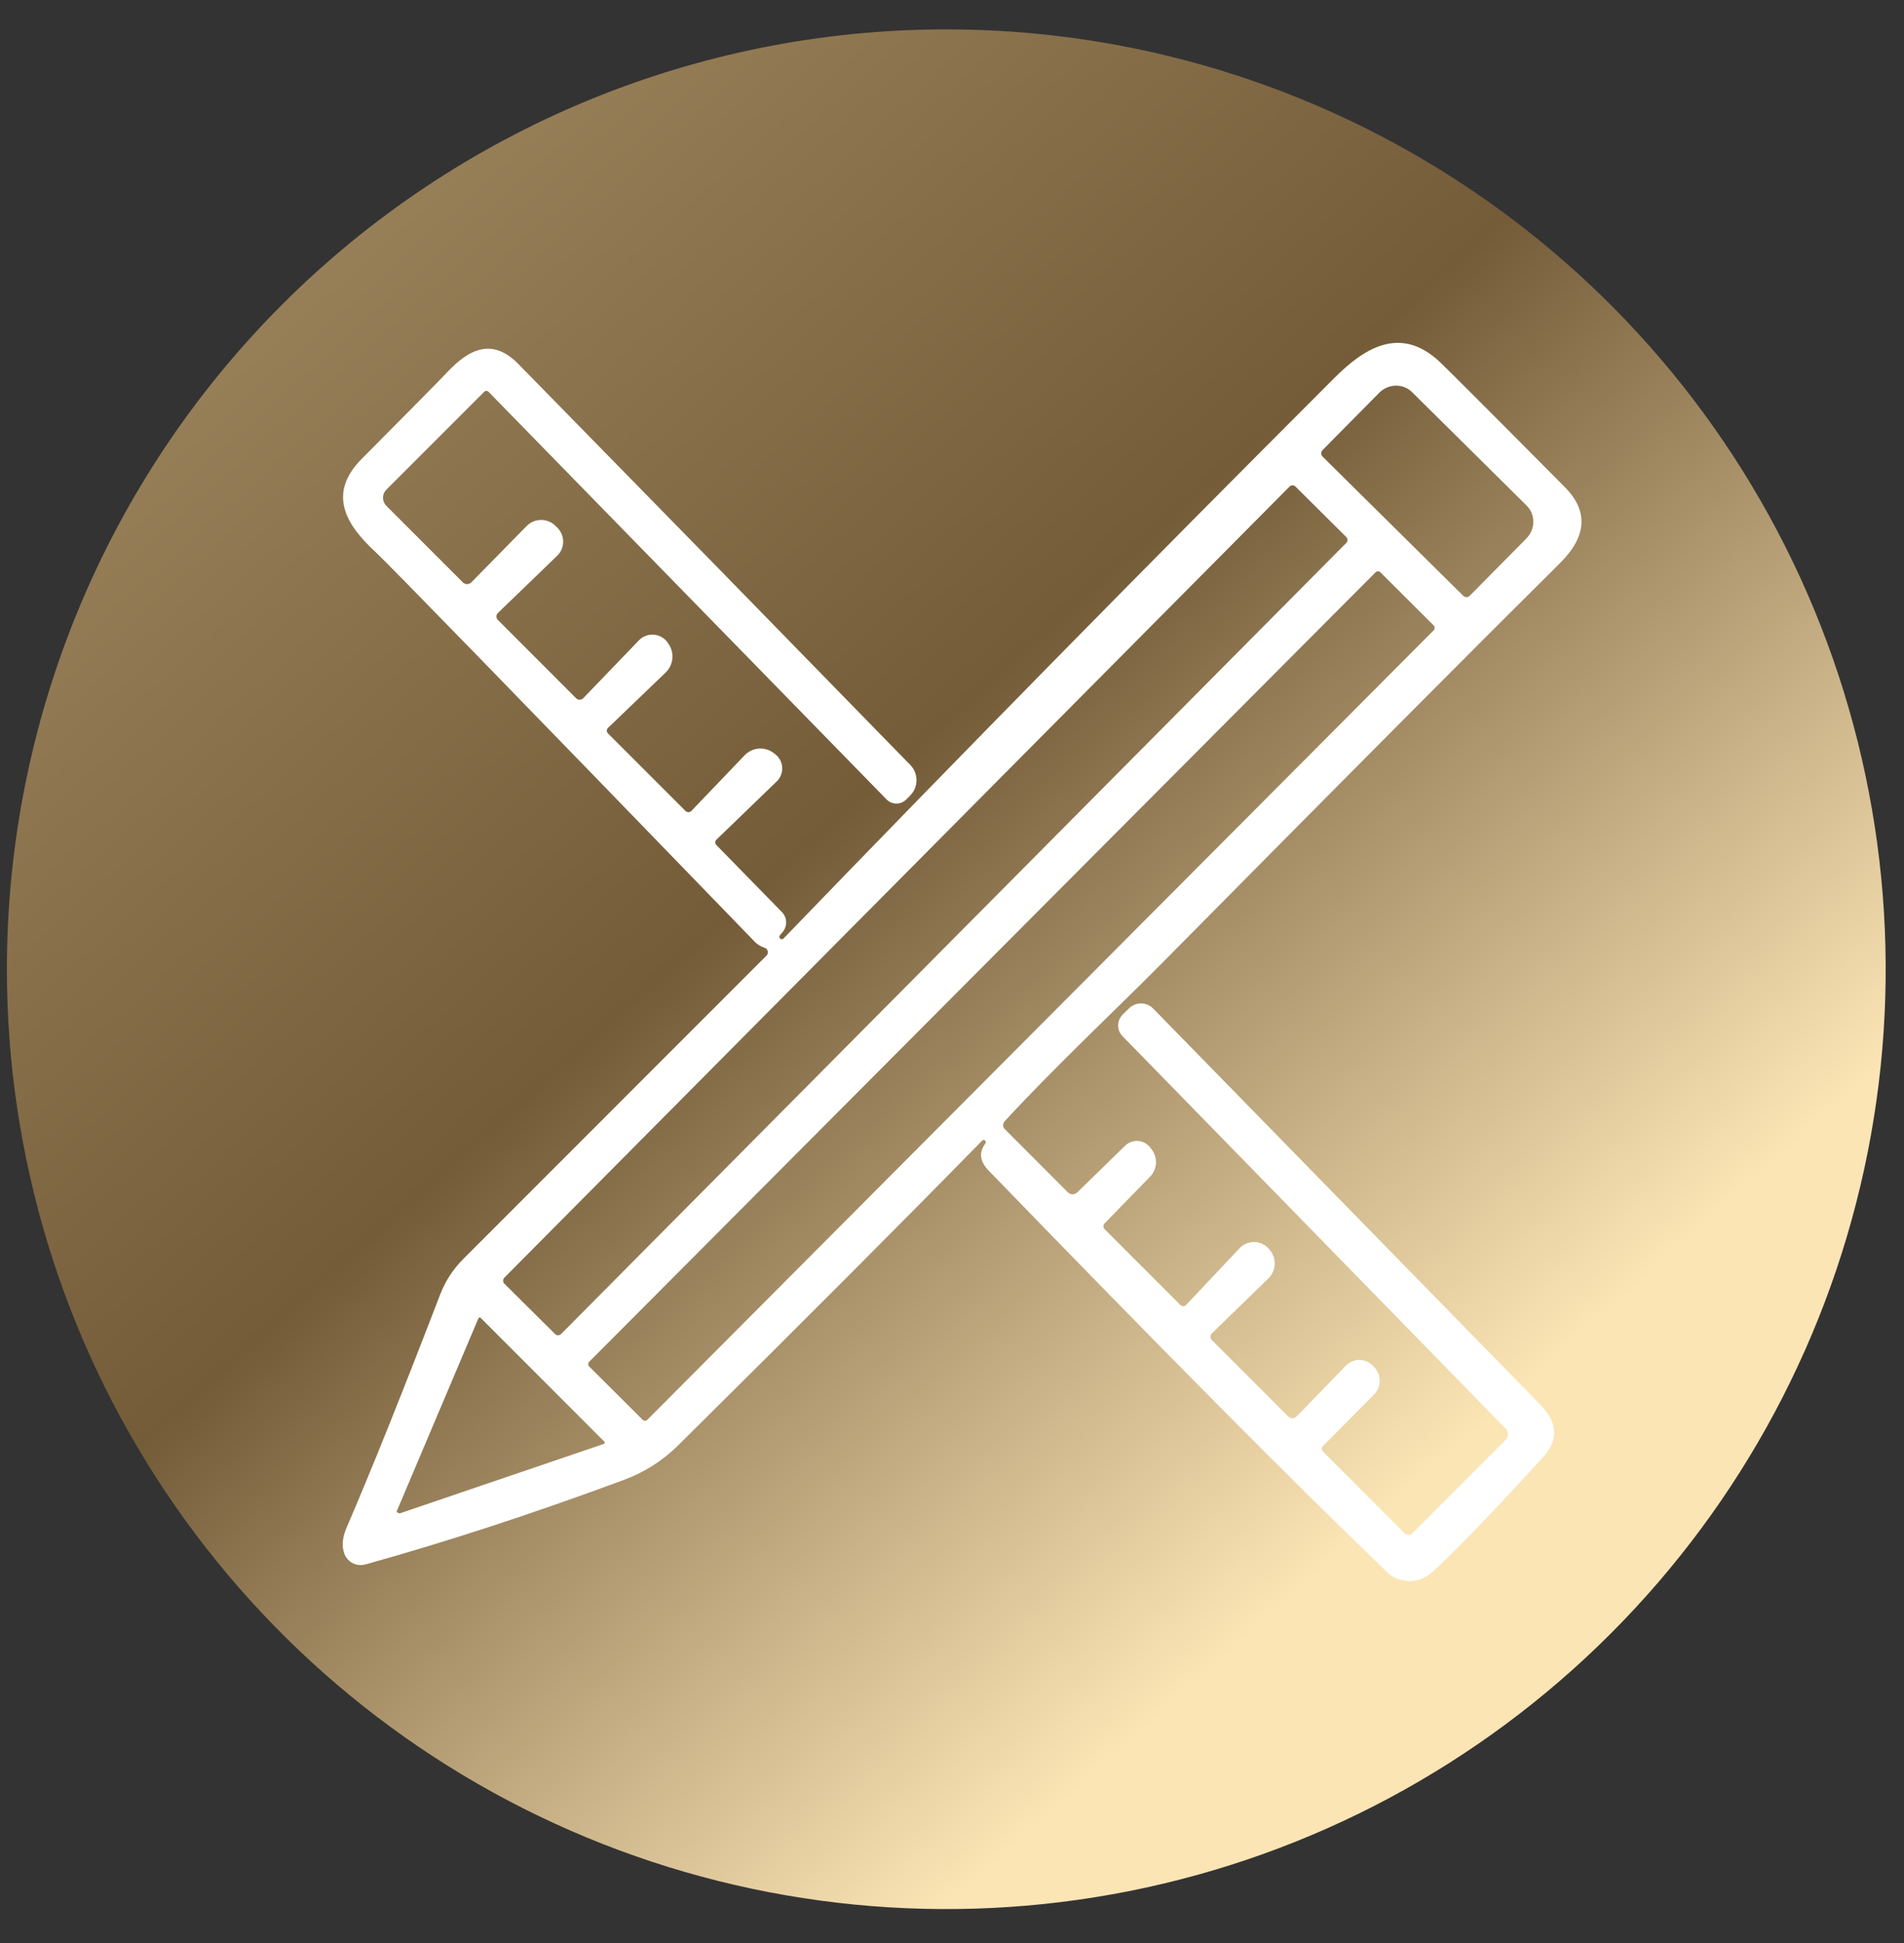 <svg width="50" height="51" viewBox="0 0 50 51" fill="none" xmlns="http://www.w3.org/2000/svg">
<rect x="0" y="0" width="50" height="51" fill="#333333" stroke="none"/>
<g clip-path="url(#clip0_13239_978)">
<g clip-path="url(#clip1_13239_978)">
<g clip-path="url(#clip2_13239_978)">
<path d="M24.85 0.771C29.729 0.771 34.498 2.218 38.555 4.929C42.612 7.64 45.774 11.492 47.641 16C49.508 20.508 49.997 25.468 49.045 30.253C48.093 35.039 45.743 39.434 42.293 42.884C38.843 46.334 34.448 48.684 29.662 49.636C24.877 50.587 19.917 50.099 15.409 48.232C10.902 46.365 7.049 43.203 4.338 39.146C1.627 35.089 0.181 30.32 0.181 25.441C0.181 18.898 2.78 12.623 7.406 7.997C12.032 3.371 18.307 0.771 24.85 0.771Z" fill="url(#paint0_linear_13239_978)"/>
<path d="M25.874 30.018C25.884 30.006 25.889 29.991 25.887 29.975C25.886 29.959 25.878 29.945 25.866 29.935L25.864 29.932C25.854 29.924 25.841 29.92 25.828 29.921C25.815 29.922 25.803 29.928 25.794 29.937C23.685 32.09 21.024 34.755 17.813 37.934C17.4 38.342 16.922 38.646 16.378 38.847C14.002 39.727 11.742 40.466 9.598 41.063C9.487 41.094 9.369 41.082 9.267 41.032C9.165 40.981 9.086 40.895 9.046 40.79C8.97 40.59 8.988 40.36 9.101 40.1C9.741 38.616 10.561 36.575 11.559 33.978C11.693 33.63 11.899 33.313 12.163 33.049L20.128 25.084C20.143 25.069 20.154 25.05 20.16 25.029C20.166 25.008 20.166 24.986 20.161 24.965C20.156 24.944 20.145 24.925 20.13 24.909C20.115 24.893 20.096 24.882 20.076 24.876C19.977 24.845 19.893 24.793 19.823 24.722C13.472 18.164 10.149 14.752 9.856 14.484C9.096 13.784 8.583 12.966 9.499 12.044C10.78 10.756 11.526 10.001 11.736 9.779C12.33 9.144 12.936 8.865 13.616 9.558C17.154 13.165 20.584 16.672 23.906 20.08C24.011 20.187 24.069 20.331 24.068 20.482C24.067 20.632 24.007 20.776 23.901 20.882L23.797 20.986C23.763 21.02 23.722 21.047 23.678 21.065C23.634 21.083 23.586 21.093 23.538 21.092C23.49 21.092 23.443 21.082 23.399 21.064C23.355 21.045 23.314 21.017 23.281 20.983L12.829 10.284C12.822 10.277 12.813 10.271 12.803 10.267C12.793 10.262 12.783 10.26 12.772 10.26C12.762 10.26 12.751 10.262 12.741 10.267C12.731 10.271 12.722 10.277 12.715 10.284L10.145 12.854C10.089 12.91 10.058 12.986 10.058 13.065C10.058 13.144 10.089 13.22 10.145 13.276L12.155 15.286C12.17 15.301 12.187 15.312 12.206 15.32C12.225 15.328 12.246 15.332 12.267 15.332C12.288 15.331 12.308 15.327 12.328 15.319C12.347 15.31 12.364 15.299 12.379 15.284L13.827 13.81C13.876 13.759 13.935 13.719 14 13.691C14.065 13.663 14.135 13.649 14.205 13.648C14.276 13.647 14.346 13.66 14.412 13.687C14.477 13.713 14.537 13.752 14.587 13.802L14.616 13.831C14.669 13.878 14.712 13.936 14.741 14.001C14.771 14.066 14.787 14.136 14.789 14.207C14.79 14.278 14.777 14.349 14.75 14.414C14.723 14.48 14.682 14.539 14.631 14.588L13.074 16.091C13.05 16.114 13.037 16.146 13.036 16.18C13.036 16.214 13.048 16.246 13.072 16.27L15.131 18.33C15.143 18.342 15.158 18.351 15.174 18.358C15.19 18.364 15.207 18.367 15.224 18.367C15.241 18.367 15.258 18.363 15.274 18.356C15.29 18.349 15.304 18.34 15.316 18.327L16.777 16.809C16.827 16.757 16.888 16.716 16.956 16.69C17.023 16.664 17.096 16.654 17.168 16.659C17.24 16.664 17.31 16.685 17.373 16.721C17.436 16.756 17.49 16.805 17.532 16.864L17.542 16.882C17.628 16.996 17.669 17.137 17.657 17.279C17.646 17.421 17.582 17.554 17.48 17.653L15.964 19.108C15.955 19.117 15.947 19.128 15.942 19.14C15.937 19.152 15.935 19.165 15.935 19.178C15.935 19.191 15.937 19.204 15.942 19.216C15.947 19.229 15.955 19.24 15.964 19.249L17.998 21.282C18.009 21.293 18.022 21.302 18.036 21.308C18.05 21.314 18.065 21.317 18.08 21.317C18.095 21.317 18.11 21.314 18.124 21.308C18.137 21.302 18.149 21.293 18.159 21.282L19.555 19.824C19.658 19.717 19.798 19.654 19.946 19.648C20.094 19.642 20.238 19.693 20.349 19.791L20.375 19.811C20.426 19.854 20.466 19.907 20.495 19.966C20.524 20.026 20.54 20.091 20.542 20.157C20.544 20.223 20.532 20.289 20.506 20.35C20.482 20.411 20.444 20.466 20.396 20.512L18.813 22.04C18.803 22.049 18.796 22.06 18.791 22.071C18.786 22.083 18.783 22.096 18.782 22.109C18.782 22.122 18.785 22.134 18.789 22.146C18.794 22.158 18.801 22.169 18.81 22.178L20.534 23.941C20.601 24.009 20.641 24.101 20.644 24.197C20.648 24.293 20.616 24.387 20.555 24.462C20.503 24.524 20.476 24.556 20.474 24.558C20.467 24.572 20.465 24.588 20.468 24.604C20.472 24.619 20.481 24.633 20.493 24.642C20.506 24.651 20.521 24.655 20.536 24.654C20.551 24.652 20.565 24.645 20.576 24.634C25.242 19.801 30.064 14.896 35.042 9.92C35.828 9.133 36.745 8.568 37.742 9.438C37.871 9.549 38.989 10.666 41.096 12.789C41.717 13.416 41.673 14.081 40.963 14.784C38.778 16.95 35.286 20.458 30.488 25.308C29.374 26.433 27.694 28.008 26.382 29.432C26.356 29.461 26.342 29.498 26.343 29.536C26.344 29.575 26.36 29.611 26.387 29.638L28.043 31.297C28.076 31.329 28.12 31.348 28.166 31.348C28.212 31.348 28.257 31.329 28.291 31.297L29.546 30.073C29.591 30.028 29.646 29.994 29.706 29.973C29.766 29.951 29.83 29.943 29.894 29.949C29.957 29.955 30.019 29.974 30.075 30.006C30.13 30.038 30.178 30.081 30.215 30.133L30.233 30.159C30.318 30.262 30.362 30.393 30.356 30.527C30.35 30.661 30.295 30.789 30.202 30.885L29.007 32.112C28.997 32.121 28.989 32.133 28.983 32.147C28.978 32.16 28.976 32.174 28.976 32.188C28.976 32.202 28.979 32.217 28.985 32.23C28.991 32.243 28.999 32.255 29.009 32.265L30.996 34.252C31.006 34.262 31.018 34.27 31.031 34.276C31.045 34.282 31.059 34.284 31.074 34.284C31.088 34.284 31.103 34.281 31.116 34.275C31.13 34.269 31.142 34.26 31.152 34.249L32.55 32.765C32.601 32.712 32.662 32.669 32.73 32.641C32.798 32.613 32.871 32.599 32.944 32.601C33.017 32.603 33.089 32.621 33.155 32.653C33.221 32.684 33.279 32.73 33.326 32.786L33.337 32.799C33.43 32.905 33.48 33.043 33.474 33.184C33.469 33.325 33.41 33.459 33.308 33.557L31.824 34.999C31.812 35.011 31.803 35.024 31.797 35.039C31.791 35.054 31.787 35.07 31.787 35.086C31.787 35.103 31.791 35.119 31.797 35.134C31.803 35.149 31.812 35.162 31.824 35.174L33.831 37.181C33.846 37.196 33.863 37.207 33.882 37.215C33.901 37.223 33.921 37.227 33.942 37.226C33.962 37.226 33.983 37.222 34.002 37.214C34.021 37.205 34.038 37.193 34.053 37.178L35.344 35.845C35.391 35.797 35.447 35.758 35.51 35.733C35.572 35.707 35.639 35.694 35.707 35.696C35.774 35.697 35.841 35.713 35.902 35.741C35.963 35.77 36.018 35.81 36.063 35.861L36.076 35.874C36.124 35.921 36.163 35.978 36.189 36.04C36.216 36.103 36.23 36.17 36.23 36.238C36.231 36.306 36.218 36.373 36.192 36.437C36.166 36.5 36.129 36.557 36.081 36.606L34.743 37.954C34.733 37.964 34.725 37.976 34.72 37.989C34.715 38.002 34.713 38.015 34.713 38.029C34.713 38.043 34.716 38.057 34.722 38.069C34.727 38.082 34.735 38.093 34.745 38.103L36.891 40.248C36.903 40.261 36.918 40.272 36.935 40.279C36.952 40.286 36.969 40.289 36.988 40.289C37.006 40.289 37.024 40.286 37.041 40.279C37.058 40.272 37.073 40.261 37.086 40.248L39.539 37.795C39.578 37.756 39.6 37.703 39.6 37.647C39.6 37.592 39.578 37.538 39.539 37.499L29.478 27.198C29.404 27.123 29.362 27.021 29.363 26.915C29.363 26.809 29.406 26.708 29.48 26.633L29.647 26.469C29.689 26.427 29.739 26.394 29.794 26.372C29.848 26.349 29.907 26.338 29.966 26.338C30.025 26.338 30.084 26.35 30.138 26.373C30.192 26.396 30.241 26.43 30.282 26.472C31.084 27.295 34.474 30.761 40.45 36.871C40.908 37.338 40.933 37.796 40.523 38.246C39.308 39.581 38.35 40.576 37.648 41.233C37.355 41.508 37.019 41.571 36.641 41.42C36.582 41.398 36.528 41.363 36.482 41.318C34.06 38.998 30.554 35.467 25.963 30.726C25.73 30.487 25.701 30.251 25.874 30.018ZM34.732 11.985L38.427 15.64C38.45 15.662 38.48 15.674 38.512 15.674C38.544 15.673 38.574 15.66 38.596 15.638L40.083 14.135C40.14 14.077 40.186 14.009 40.218 13.934C40.249 13.859 40.266 13.78 40.266 13.699C40.267 13.619 40.252 13.54 40.222 13.466C40.192 13.393 40.147 13.326 40.091 13.271L37.084 10.295C37.027 10.239 36.961 10.195 36.887 10.165C36.813 10.136 36.734 10.122 36.653 10.123C36.573 10.125 36.493 10.142 36.419 10.174C36.344 10.206 36.276 10.252 36.219 10.31L34.732 11.813C34.721 11.824 34.712 11.837 34.705 11.852C34.699 11.867 34.696 11.883 34.696 11.899C34.696 11.915 34.699 11.931 34.705 11.945C34.712 11.96 34.721 11.973 34.732 11.985ZM35.355 14.25C35.365 14.24 35.373 14.228 35.378 14.215C35.384 14.201 35.386 14.187 35.386 14.173C35.386 14.159 35.383 14.144 35.378 14.131C35.372 14.118 35.364 14.106 35.354 14.096L34.02 12.771C33.999 12.751 33.972 12.739 33.943 12.739C33.914 12.739 33.886 12.751 33.865 12.771L13.243 33.538C13.233 33.548 13.225 33.56 13.22 33.574C13.214 33.587 13.212 33.601 13.212 33.615C13.212 33.63 13.215 33.644 13.22 33.657C13.226 33.67 13.234 33.682 13.244 33.693L14.578 35.017C14.599 35.038 14.626 35.049 14.655 35.049C14.684 35.049 14.712 35.037 14.733 35.017L35.355 14.25ZM37.649 16.545C37.657 16.537 37.664 16.526 37.669 16.515C37.673 16.504 37.675 16.492 37.675 16.48C37.675 16.468 37.673 16.457 37.668 16.446C37.664 16.435 37.657 16.424 37.649 16.416L36.251 15.023C36.242 15.014 36.232 15.008 36.221 15.003C36.21 14.999 36.198 14.996 36.186 14.996C36.174 14.996 36.162 14.999 36.151 15.003C36.14 15.008 36.13 15.015 36.122 15.023L15.475 35.742C15.466 35.751 15.459 35.761 15.455 35.772C15.45 35.783 15.448 35.795 15.448 35.807C15.448 35.819 15.45 35.831 15.455 35.842C15.46 35.853 15.466 35.863 15.475 35.871L16.873 37.264C16.881 37.273 16.891 37.28 16.902 37.284C16.913 37.289 16.925 37.291 16.937 37.291C16.949 37.291 16.961 37.289 16.972 37.284C16.983 37.279 16.993 37.273 17.002 37.264L37.649 16.545ZM10.481 39.72C10.489 39.723 10.499 39.723 10.507 39.72L15.858 37.9C15.863 37.898 15.868 37.894 15.872 37.889C15.876 37.885 15.879 37.879 15.88 37.873C15.882 37.867 15.882 37.861 15.88 37.855C15.878 37.849 15.875 37.844 15.871 37.84L12.624 34.593C12.62 34.589 12.614 34.585 12.609 34.583C12.603 34.581 12.597 34.581 12.591 34.582C12.585 34.583 12.579 34.586 12.575 34.589C12.57 34.593 12.566 34.598 12.564 34.603L10.424 39.655C10.421 39.659 10.42 39.664 10.42 39.669C10.42 39.674 10.421 39.679 10.423 39.684C10.425 39.689 10.428 39.693 10.432 39.696C10.435 39.7 10.44 39.702 10.444 39.704L10.481 39.72Z" fill="white"/>
</g>
</g>
</g>
<defs>
<linearGradient id="paint0_linear_13239_978" x1="5.678" y1="0.771" x2="38.784" y2="37.576" gradientUnits="userSpaceOnUse">
<stop stop-color="#A28A62"/>
<stop offset="0.532" stop-color="#745C39"/>
<stop offset="1" stop-color="#FBE5B5"/>
</linearGradient>
<clipPath id="clip0_13239_978">
<rect width="49.338" height="49.338" fill="white" transform="translate(0.181 0.771)"/>
</clipPath>
<clipPath id="clip1_13239_978">
<rect width="49.338" height="49.338" fill="white" transform="translate(0.181 0.771)"/>
</clipPath>
<clipPath id="clip2_13239_978">
<rect width="49.338" height="49.338" fill="white" transform="translate(0.181 0.771)"/>
</clipPath>
</defs>
</svg>

